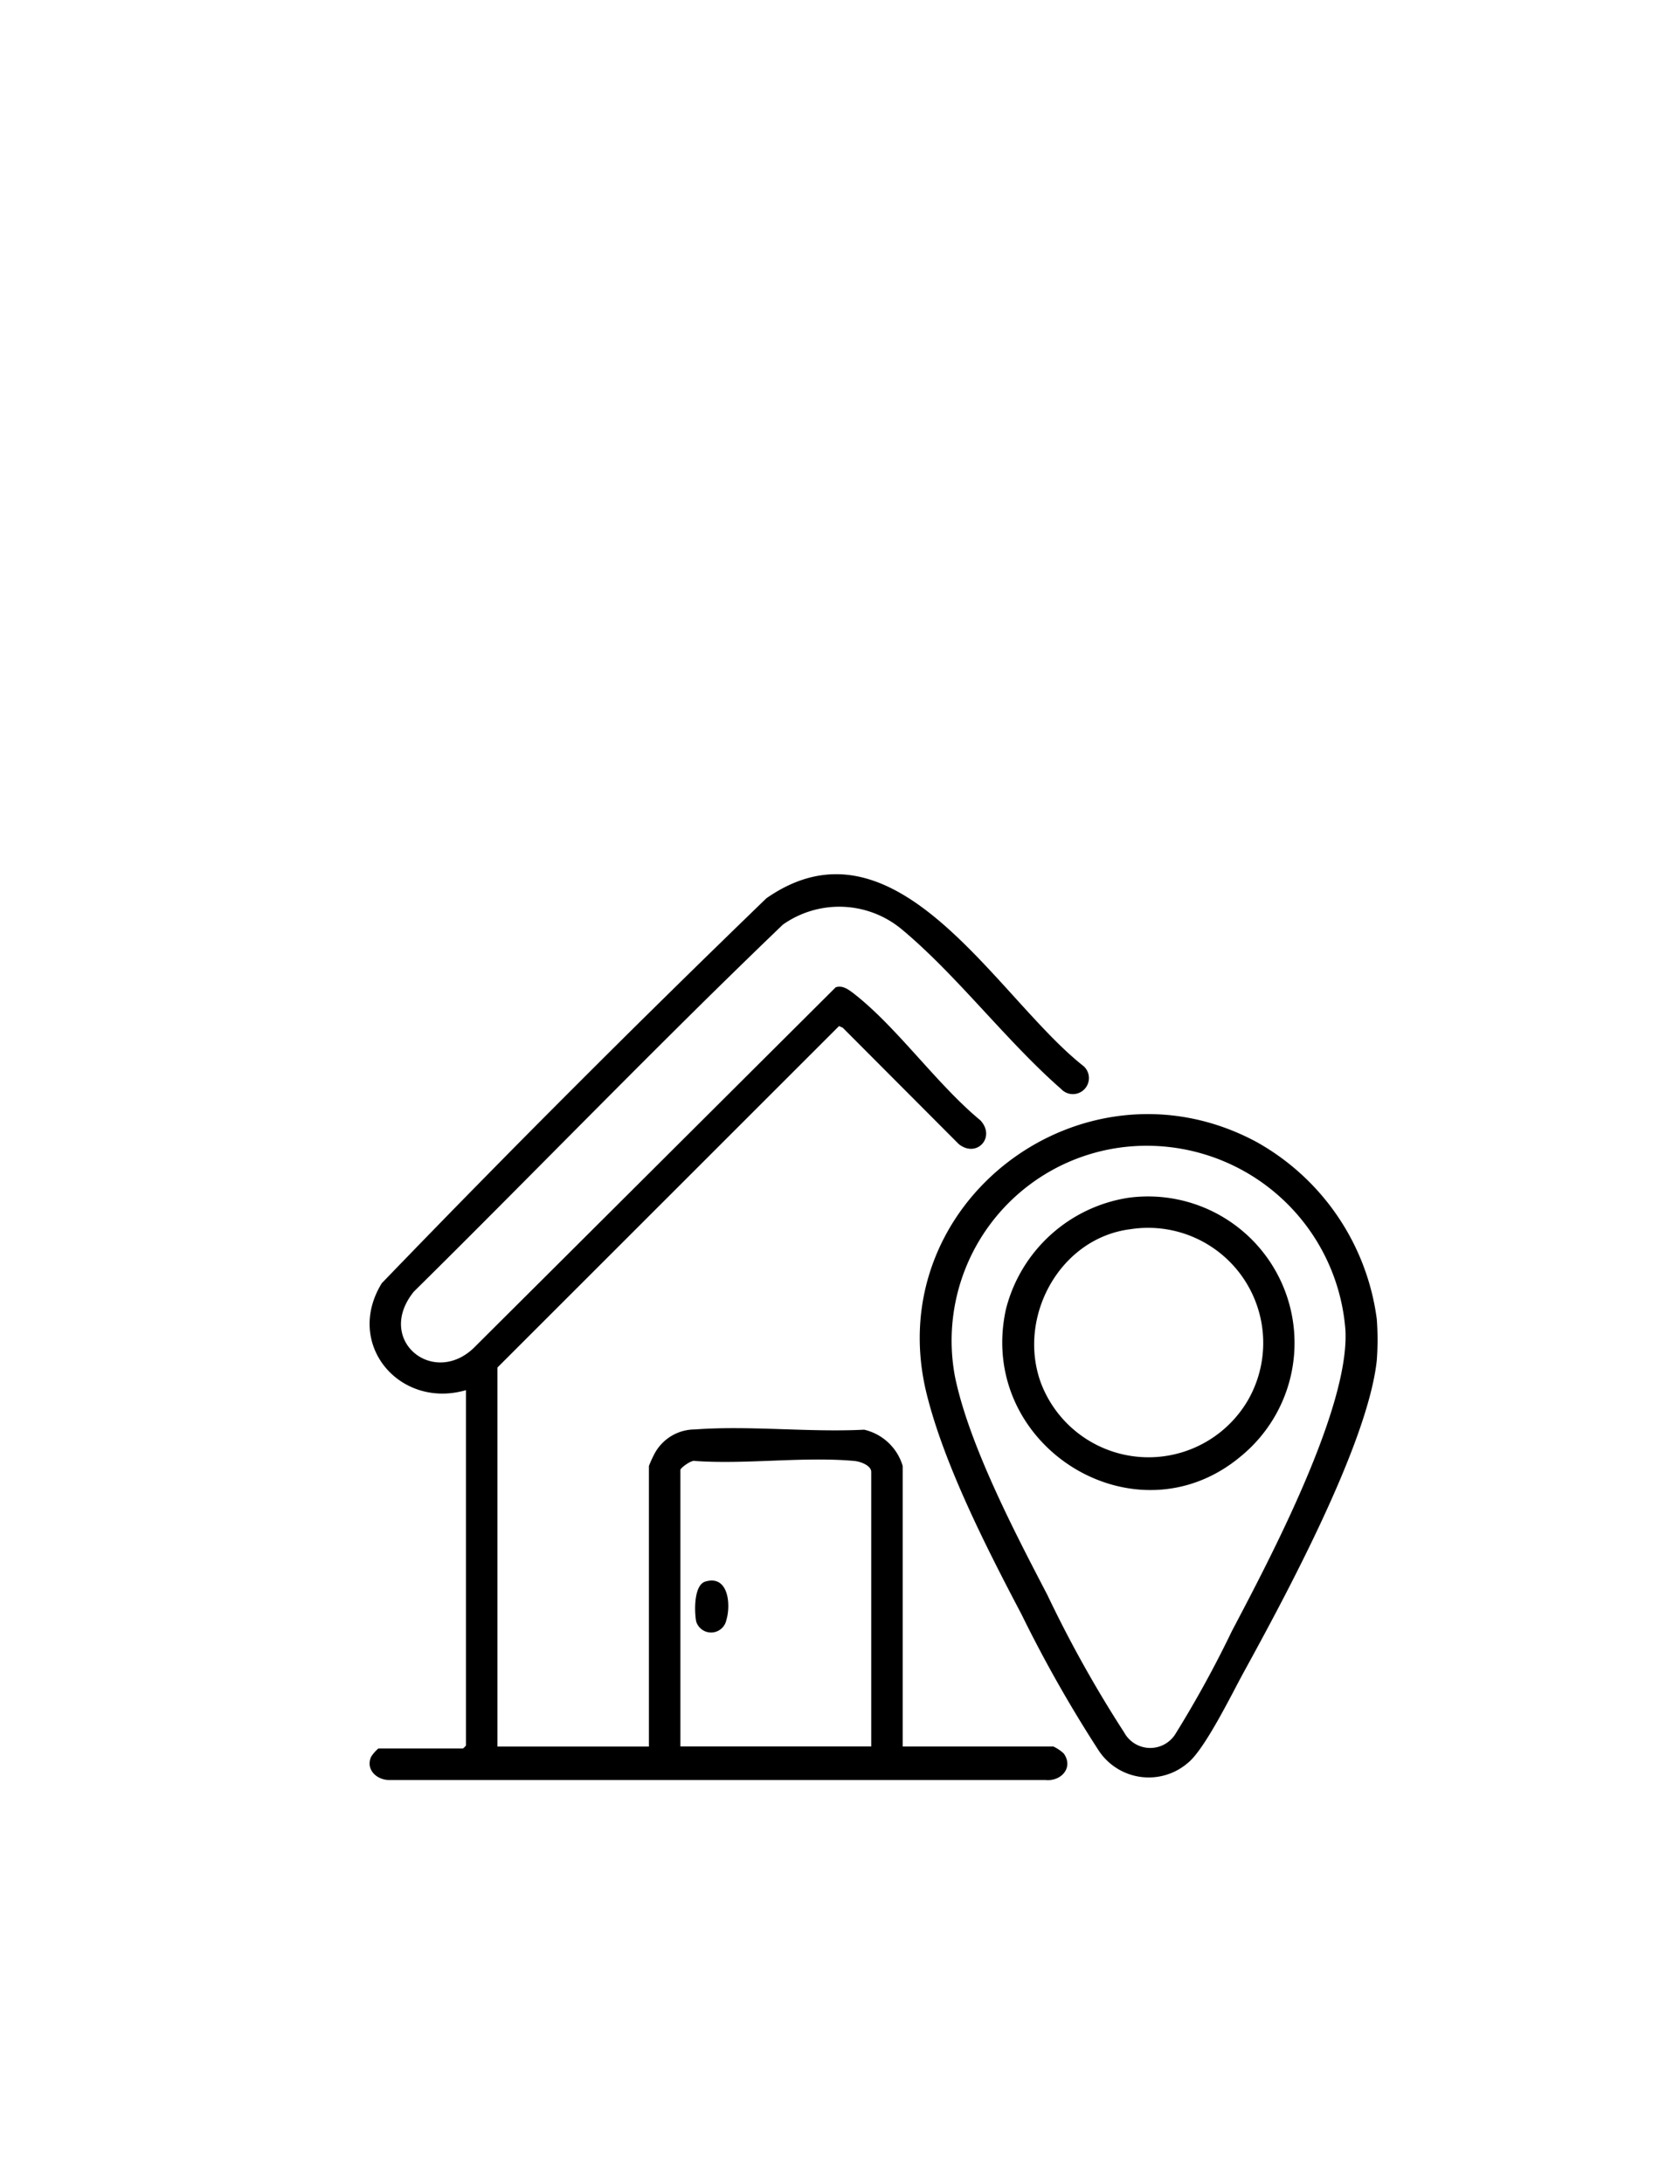 <svg xmlns="http://www.w3.org/2000/svg" xmlns:xlink="http://www.w3.org/1999/xlink" width="100" height="130" viewBox="0 0 100 130">
  <defs>
    <clipPath id="clip-path">
      <rect id="Rectángulo_266" data-name="Rectángulo 266" width="60" height="53.927"/>
    </clipPath>
  </defs>
  <g id="Grupo_511" data-name="Grupo 511" transform="translate(-1015 -6972)">
    <rect id="Rectángulo_351" data-name="Rectángulo 351" width="100" height="130" transform="translate(1015 6972)" fill="#fff"/>
    <g id="Grupo_499" data-name="Grupo 499" transform="translate(1037 7024.037)">
      <g id="Grupo_418" data-name="Grupo 418" clip-path="url(#clip-path)">
        <path id="Trazado_1012" data-name="Trazado 1012" d="M236.386,103.418A14.19,14.19,0,0,0,229.2,92.85c-10.285-5.5-22.448,3.625-19.6,15.046,1.061,4.254,3.594,9.2,5.644,13.1a78.536,78.536,0,0,0,4.577,8.076,3.567,3.567,0,0,0,5.311.759c1.012-.808,2.6-4.062,3.309-5.361,2.494-4.548,7.41-13.639,7.943-18.6a16.241,16.241,0,0,0,0-2.461m-8.6,18.519a65.476,65.476,0,0,1-3.359,6.131,1.766,1.766,0,0,1-3.077-.046,72.39,72.39,0,0,1-4.576-8.194c-1.932-3.708-4.676-8.964-5.5-13.01A11.6,11.6,0,0,1,221.608,93.14a11.86,11.86,0,0,1,12.909,10.918c.259,4.625-4.5,13.631-6.736,17.879" transform="translate(-176.433 -76.927)"/>
        <path id="Trazado_1013" data-name="Trazado 1013" d="M40.691,51.922H31.732v-16.7a3.128,3.128,0,0,0-2.294-2.158c-3.275.167-6.823-.257-10.065-.015A2.729,2.729,0,0,0,16.956,34.5a7.07,7.07,0,0,0-.33.725v16.7H7.61V29.362L27.943,9.038l.222.1,6.9,6.922c1.071.86,2.224-.405,1.292-1.41-2.582-2.128-4.973-5.562-7.553-7.559-.3-.23-.666-.5-1.061-.359L6.323,28.075c-2.44,2.547-6.041-.312-3.692-3.226C9.976,17.592,17.15,10.145,24.6,3a5.818,5.818,0,0,1,7.079.282c3.282,2.735,6.223,6.649,9.481,9.5a.955.955,0,1,0,1.349-1.35c-5.171-4.042-11.131-15.41-18.891-10C15.867,8.924,8.2,16.589.724,24.346-1.514,27.991,1.8,31.855,5.736,30.71V51.863a1.18,1.18,0,0,1-.176.176H.525a2.2,2.2,0,0,0-.438.5c-.321.738.3,1.343,1.024,1.376l39.116,0c.929.1,1.69-.732,1.094-1.574a2.33,2.33,0,0,0-.63-.423m-10.832,0H18.5V35.456c0-.11.659-.611.876-.53,3.059.214,6.479-.276,9.493,0,.335.03.99.264.99.65Z" transform="translate(0 0)"/>
        <path id="Trazado_1014" data-name="Trazado 1014" d="M248.057,122.7a8.929,8.929,0,0,0-7.3,6.642c-1.772,8.113,7.7,14.043,14,8.735a8.72,8.72,0,0,0-6.7-15.377m7.07,12.115a6.851,6.851,0,0,1-12.289-1.1c-1.426-3.908,1.118-8.615,5.332-9.143a6.85,6.85,0,0,1,6.957,10.244" transform="translate(-202.882 -103.442)"/>
        <path id="Trazado_1015" data-name="Trazado 1015" d="M124.378,268.595c-.7.207-.659,1.8-.549,2.376a.927.927,0,0,0,1.794-.075c.284-.934.124-2.708-1.245-2.3" transform="translate(-104.39 -226.493)"/>
      </g>
    </g>
  </g>
</svg>
